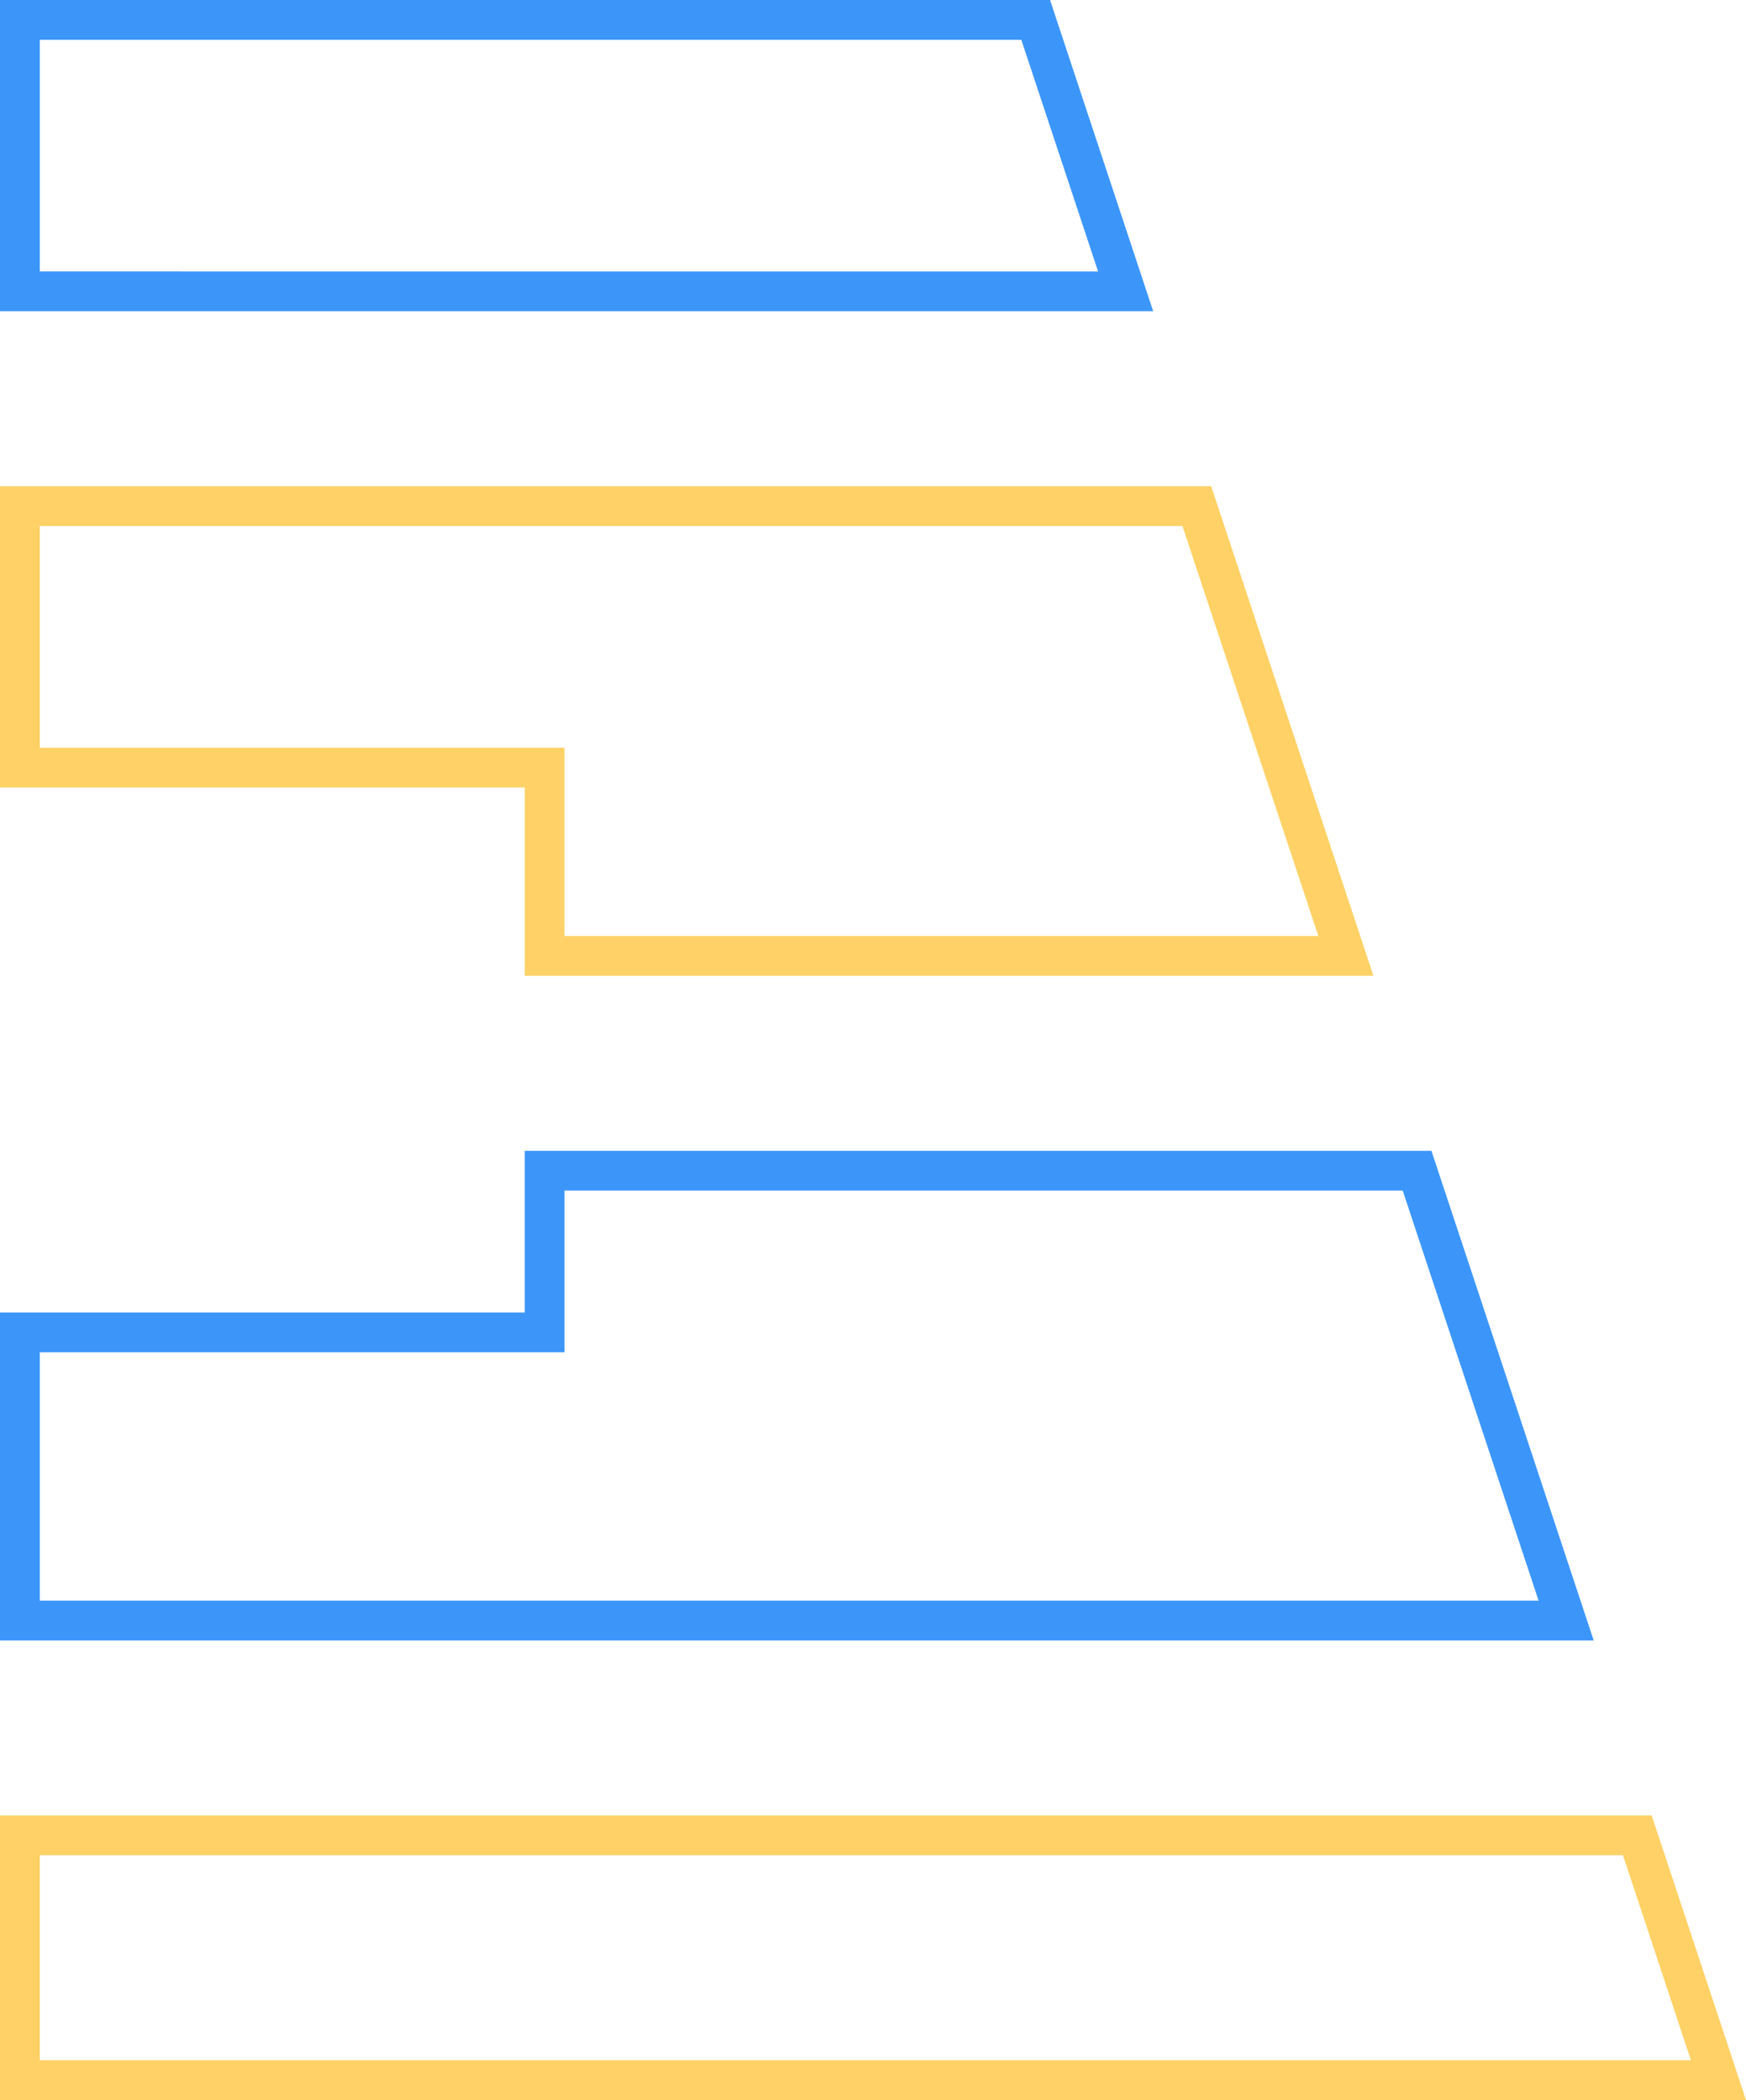 <?xml version="1.0" encoding="UTF-8"?> <svg xmlns="http://www.w3.org/2000/svg" id="Слой_1" data-name="Слой 1" viewBox="0 0 789.819 950"> <defs> <style>.cls-1{fill:#3c96fa;}.cls-2{fill:#ffd166;}</style> </defs> <path class="cls-1" d="M634.526,538.602l61.47,185.497H18V611.75H255.372v-73.148H634.526m12.998-18H237.372V593.75H0V742.099H720.923L647.524,520.602Z"></path> <path class="cls-2" d="M534.891,237.946l61.469,185.489h-340.988V338.25H18V237.946H534.891m12.998-18H0V356.25H237.372v85.185H621.288L547.889,219.946Z"></path> <path class="cls-1" d="M462.002,18l34.723,104.78H18V18H462.002M475,0H0V140.78H521.653L475,0Z"></path> <path class="cls-2" d="M734.161,839.265,764.891,932H18V839.265H734.161m12.998-18H0V950H789.819l-42.66-128.735Z"></path> </svg> 
